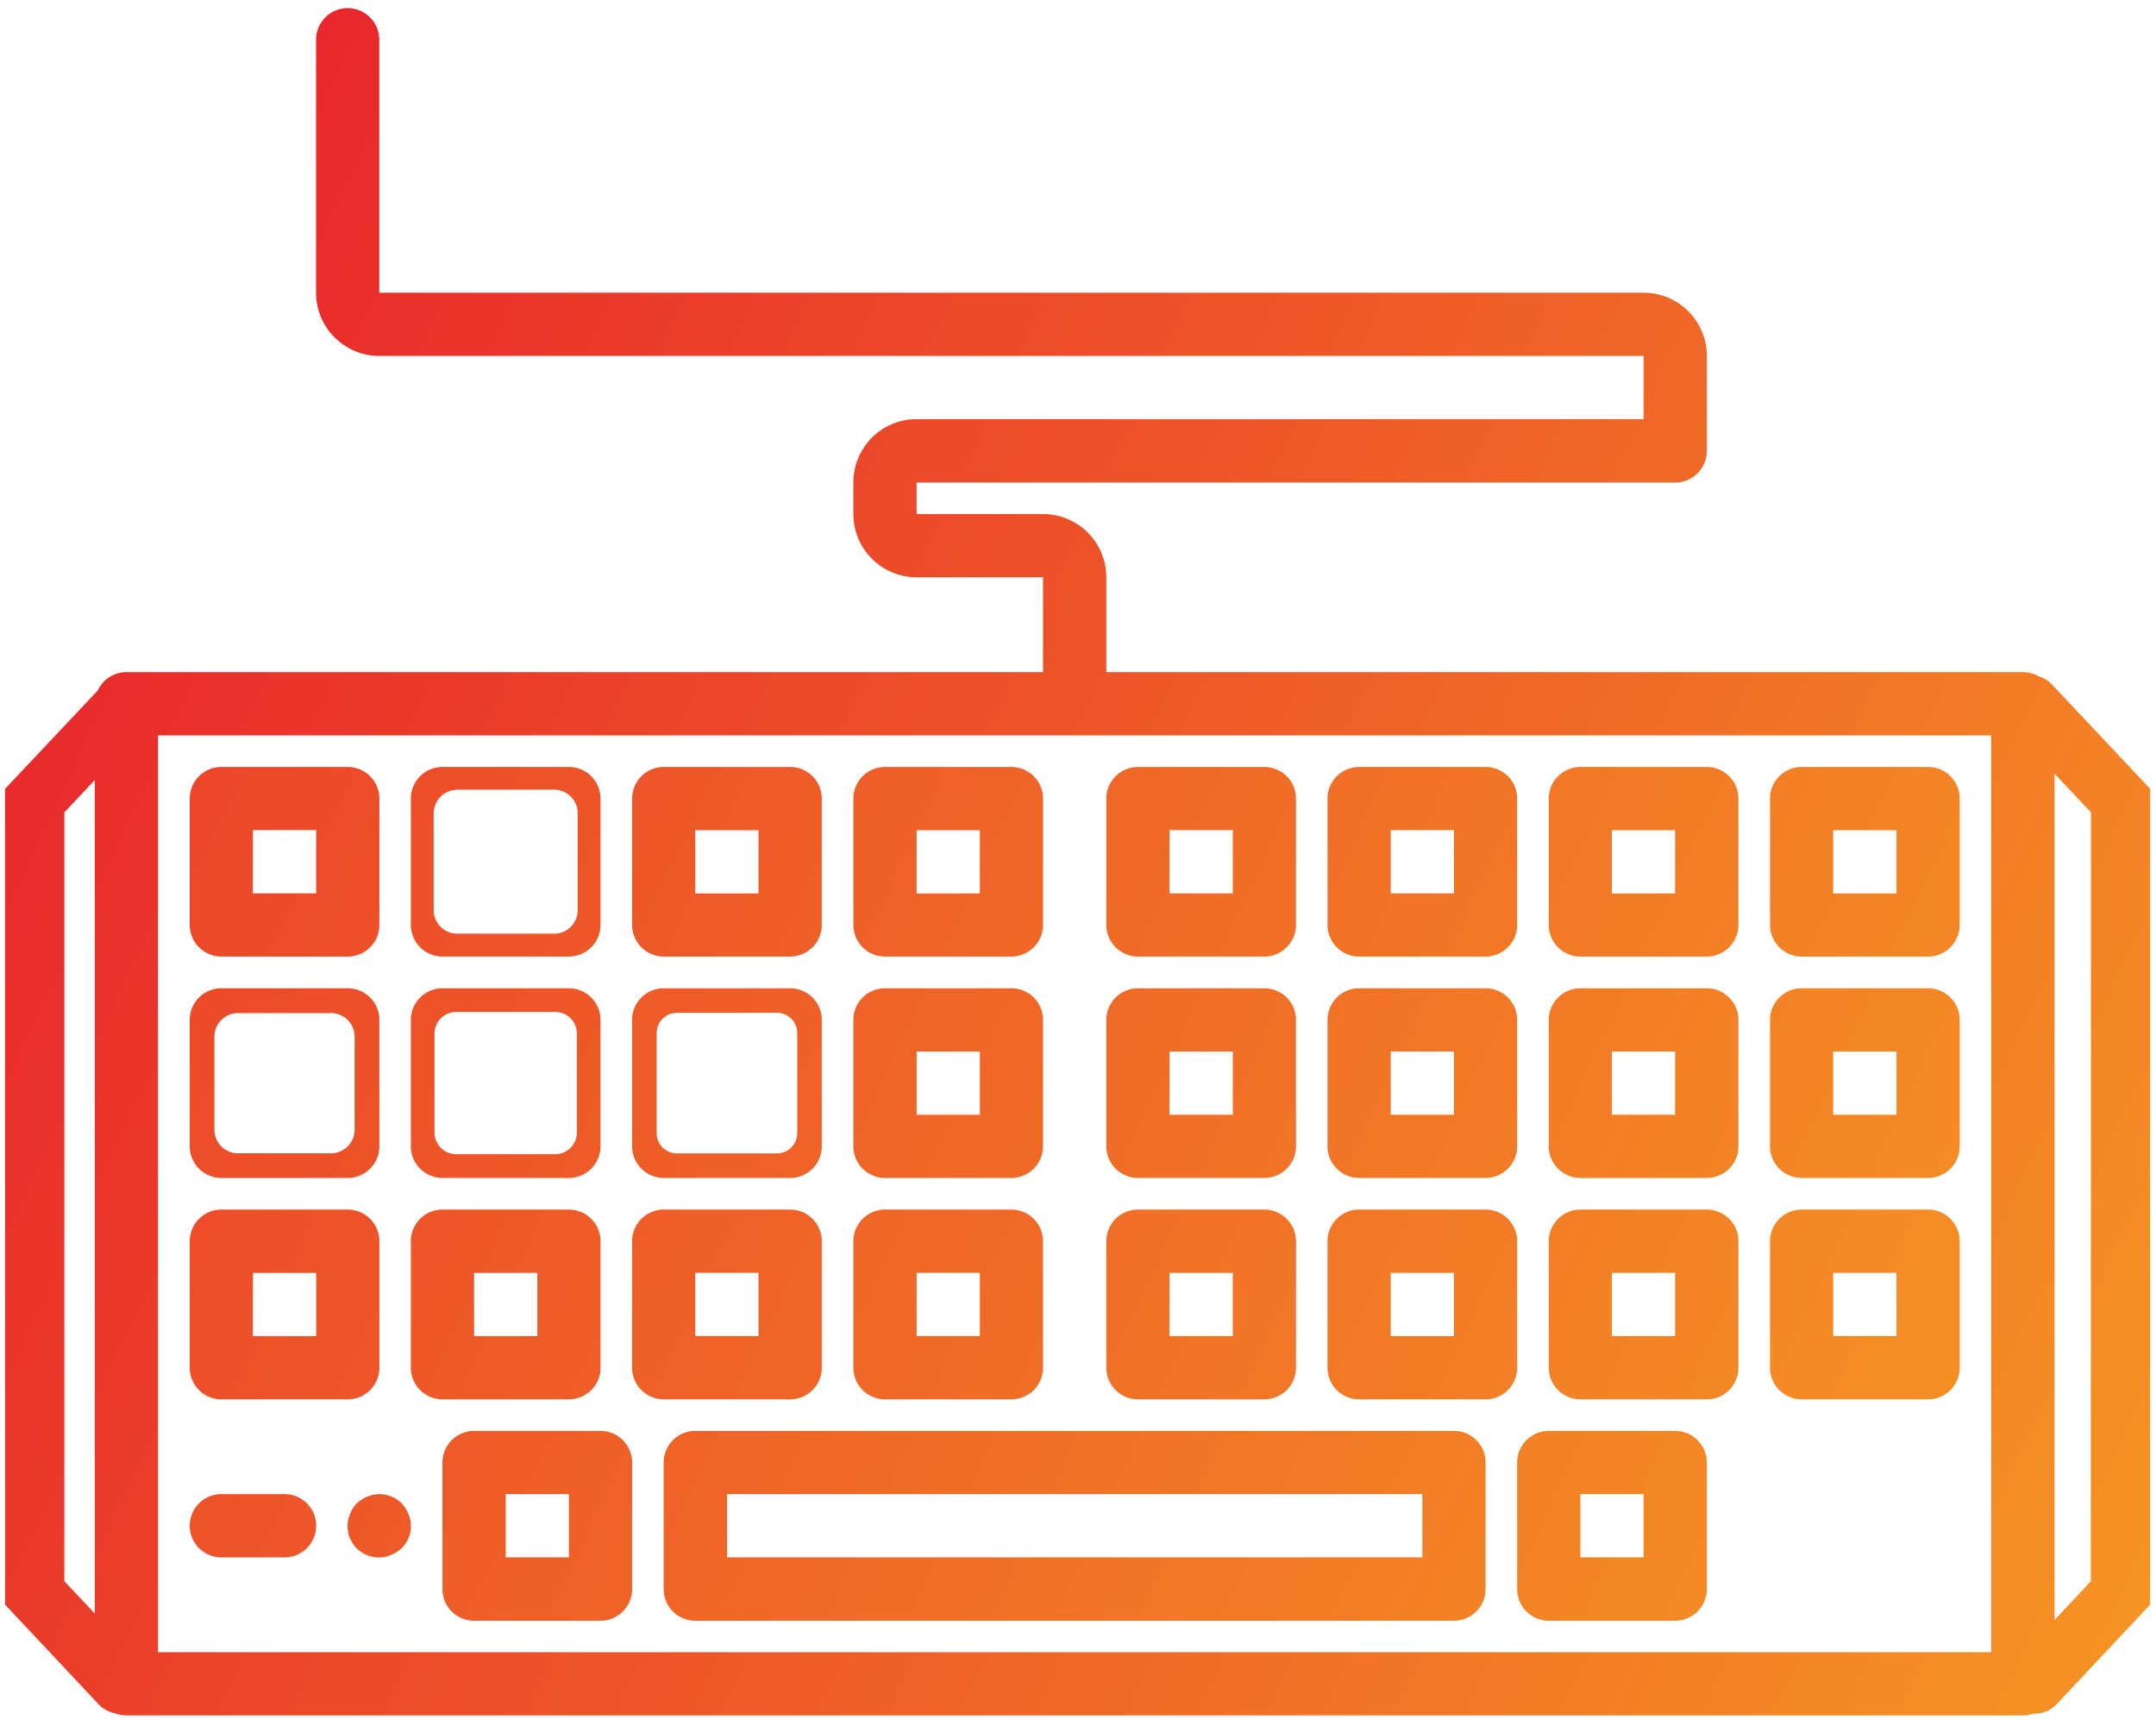 <svg id="Layer_1" data-name="Layer 1" xmlns="http://www.w3.org/2000/svg" xmlns:xlink="http://www.w3.org/1999/xlink" viewBox="0 0 759.75 606"><defs><style>.cls-1{fill:url(#linear-gradient);}.cls-2{fill:url(#linear-gradient-2);}.cls-3{fill:url(#linear-gradient-3);}.cls-4{fill:url(#linear-gradient-4);}.cls-5{fill:url(#linear-gradient-5);}.cls-6{fill:url(#linear-gradient-6);}.cls-7{fill:url(#linear-gradient-7);}.cls-8{fill:url(#linear-gradient-8);}.cls-9{fill:url(#linear-gradient-9);}.cls-10{fill:url(#linear-gradient-10);}.cls-11{fill:url(#linear-gradient-11);}.cls-12{fill:url(#linear-gradient-12);}.cls-13{fill:url(#linear-gradient-13);}.cls-14{fill:url(#linear-gradient-14);}.cls-15{fill:url(#linear-gradient-15);}.cls-16{fill:url(#linear-gradient-16);}.cls-17{fill:url(#linear-gradient-17);}.cls-18{fill:url(#linear-gradient-18);}.cls-19{fill:url(#linear-gradient-19);}.cls-20{fill:url(#linear-gradient-20);}.cls-21{fill:url(#linear-gradient-21);}.cls-22{fill:url(#linear-gradient-22);}.cls-23{fill:url(#linear-gradient-23);}.cls-24{fill:url(#linear-gradient-24);}.cls-25{fill:url(#linear-gradient-25);}.cls-26{fill:url(#linear-gradient-26);}.cls-27{fill:url(#linear-gradient-27);}.cls-28{fill:url(#linear-gradient-28);}.cls-29{fill:url(#linear-gradient-29);}.cls-30{fill:url(#linear-gradient-30);}</style><linearGradient id="linear-gradient" x1="-219.09" y1="257.98" x2="647.56" y2="663.28" gradientUnits="userSpaceOnUse"><stop offset="0" stop-color="#e8282c"/><stop offset="1" stop-color="#f59324"/></linearGradient><linearGradient id="linear-gradient-2" x1="-253.07" y1="330.64" x2="613.58" y2="735.94" xlink:href="#linear-gradient"/><linearGradient id="linear-gradient-3" x1="-179.3" y1="172.9" x2="687.35" y2="578.2" xlink:href="#linear-gradient"/><linearGradient id="linear-gradient-4" x1="-209.22" y1="236.88" x2="657.43" y2="642.18" xlink:href="#linear-gradient"/><linearGradient id="linear-gradient-5" x1="-239.14" y1="300.86" x2="627.51" y2="706.16" xlink:href="#linear-gradient"/><linearGradient id="linear-gradient-6" x1="-165.31" y1="142.98" x2="701.34" y2="548.28" xlink:href="#linear-gradient"/><linearGradient id="linear-gradient-7" x1="-195.23" y1="206.96" x2="671.42" y2="612.26" xlink:href="#linear-gradient"/><linearGradient id="linear-gradient-8" x1="-225.15" y1="270.94" x2="641.5" y2="676.24" xlink:href="#linear-gradient"/><linearGradient id="linear-gradient-9" x1="-151.32" y1="113.06" x2="715.33" y2="518.36" xlink:href="#linear-gradient"/><linearGradient id="linear-gradient-10" x1="-181.24" y1="177.04" x2="685.41" y2="582.34" xlink:href="#linear-gradient"/><linearGradient id="linear-gradient-11" x1="-211.16" y1="241.02" x2="655.49" y2="646.32" xlink:href="#linear-gradient"/><linearGradient id="linear-gradient-12" x1="-137.32" y1="83.14" x2="729.32" y2="488.44" xlink:href="#linear-gradient"/><linearGradient id="linear-gradient-13" x1="-167.24" y1="147.12" x2="699.4" y2="552.42" xlink:href="#linear-gradient"/><linearGradient id="linear-gradient-14" x1="-197.16" y1="211.1" x2="669.48" y2="616.4" xlink:href="#linear-gradient"/><linearGradient id="linear-gradient-15" x1="-121.33" y1="48.95" x2="745.32" y2="454.25" xlink:href="#linear-gradient"/><linearGradient id="linear-gradient-16" x1="-151.25" y1="112.93" x2="715.4" y2="518.22" xlink:href="#linear-gradient"/><linearGradient id="linear-gradient-17" x1="-181.17" y1="176.9" x2="685.48" y2="582.2" xlink:href="#linear-gradient"/><linearGradient id="linear-gradient-18" x1="-107.34" y1="19.03" x2="759.31" y2="424.33" xlink:href="#linear-gradient"/><linearGradient id="linear-gradient-19" x1="-137.26" y1="83.01" x2="729.39" y2="488.31" xlink:href="#linear-gradient"/><linearGradient id="linear-gradient-20" x1="-167.18" y1="146.98" x2="699.47" y2="552.28" xlink:href="#linear-gradient"/><linearGradient id="linear-gradient-21" x1="-93.35" y1="-10.89" x2="773.3" y2="394.41" xlink:href="#linear-gradient"/><linearGradient id="linear-gradient-22" x1="-123.27" y1="53.09" x2="743.38" y2="458.39" xlink:href="#linear-gradient"/><linearGradient id="linear-gradient-23" x1="-153.19" y1="117.06" x2="713.46" y2="522.36" xlink:href="#linear-gradient"/><linearGradient id="linear-gradient-24" x1="-79.36" y1="-40.81" x2="787.29" y2="364.49" xlink:href="#linear-gradient"/><linearGradient id="linear-gradient-25" x1="-109.28" y1="23.17" x2="757.37" y2="428.47" xlink:href="#linear-gradient"/><linearGradient id="linear-gradient-26" x1="-139.2" y1="87.14" x2="727.45" y2="492.44" xlink:href="#linear-gradient"/><linearGradient id="linear-gradient-27" x1="-185.11" y1="185.32" x2="681.54" y2="590.61" xlink:href="#linear-gradient"/><linearGradient id="linear-gradient-28" x1="-271.06" y1="369.11" x2="595.59" y2="774.41" xlink:href="#linear-gradient"/><linearGradient id="linear-gradient-29" x1="-263.07" y1="352.02" x2="603.58" y2="757.32" xlink:href="#linear-gradient"/><linearGradient id="linear-gradient-30" x1="16.2" y1="215.06" x2="759.06" y2="562.47" xlink:href="#linear-gradient"/></defs><title>teclado</title><path class="cls-1" d="M512.36,504.12H245a11.14,11.14,0,0,0-11.14,11.14v44.55A11.14,11.14,0,0,0,245,571H512.36a11.14,11.14,0,0,0,11.14-11.14V515.26A11.14,11.14,0,0,0,512.36,504.12Zm-11.14,44.55h-245V526.4h245Z"/><path class="cls-2" d="M211.62,504.12H167.06a11.14,11.14,0,0,0-11.14,11.14v44.55A11.14,11.14,0,0,0,167.06,571h44.55a11.14,11.14,0,0,0,11.14-11.14V515.26A11.14,11.14,0,0,0,211.62,504.12Zm-11.14,44.55H178.2V526.4h22.28Z"/><path class="cls-3" d="M78,337h44.55a11.14,11.14,0,0,0,11.14-11.14V281.35a11.14,11.14,0,0,0-11.14-11.14H78a11.14,11.14,0,0,0-11.14,11.14v44.55A11.14,11.14,0,0,0,78,337Zm11.14-44.55h22.28v22.28H89.09Z"/><path class="cls-4" d="M78,415h44.55a11.14,11.14,0,0,0,11.14-11.14V359.32a11.14,11.14,0,0,0-11.14-11.14H78a11.14,11.14,0,0,0-11.14,11.14v44.55A11.14,11.14,0,0,0,78,415Zm5.92-58.09h32.72a8.32,8.32,0,0,1,8.32,8.32V398a8.32,8.32,0,0,1-8.32,8.32H83.87A8.32,8.32,0,0,1,75.55,398V365.24A8.32,8.32,0,0,1,83.87,356.92Z"/><path class="cls-5" d="M78,493h44.55a11.14,11.14,0,0,0,11.14-11.14V437.29a11.14,11.14,0,0,0-11.14-11.14H78a11.14,11.14,0,0,0-11.14,11.14v44.55A11.14,11.14,0,0,0,78,493Zm11.14-44.55h22.28v22.28H89.09Z"/><path class="cls-6" d="M155.92,337h44.55a11.14,11.14,0,0,0,11.14-11.14V281.35a11.14,11.14,0,0,0-11.14-11.14H155.92a11.14,11.14,0,0,0-11.14,11.14v44.55A11.14,11.14,0,0,0,155.92,337Zm5.2-58.79h34.16a8.29,8.29,0,0,1,8.29,8.29v34.16a8.29,8.29,0,0,1-8.29,8.29H161.12a8.29,8.29,0,0,1-8.29-8.29V286.55A8.29,8.29,0,0,1,161.12,278.26Z"/><path class="cls-7" d="M155.92,415h44.55a11.14,11.14,0,0,0,11.14-11.14V359.32a11.14,11.14,0,0,0-11.14-11.14H155.92a11.14,11.14,0,0,0-11.14,11.14v44.55A11.14,11.14,0,0,0,155.92,415Zm4.84-58.49h34.88a7.64,7.64,0,0,1,7.64,7.64V399a7.64,7.64,0,0,1-7.64,7.64H160.76a7.64,7.64,0,0,1-7.64-7.64V364.16A7.64,7.64,0,0,1,160.76,356.52Z"/><path class="cls-8" d="M200.48,493a11.14,11.14,0,0,0,11.14-11.14V437.29a11.14,11.14,0,0,0-11.14-11.14H155.92a11.14,11.14,0,0,0-11.14,11.14v44.55A11.14,11.14,0,0,0,155.92,493Zm-33.42-44.55h22.28v22.28H167.06Z"/><path class="cls-9" d="M233.89,337h44.55a11.14,11.14,0,0,0,11.14-11.14V281.35a11.14,11.14,0,0,0-11.14-11.14H233.89a11.14,11.14,0,0,0-11.14,11.14v44.55A11.14,11.14,0,0,0,233.89,337ZM245,292.49h22.28v22.28H245Z"/><path class="cls-10" d="M233.89,415h44.55a11.14,11.14,0,0,0,11.14-11.14V359.32a11.14,11.14,0,0,0-11.14-11.14H233.89a11.14,11.14,0,0,0-11.14,11.14v44.55A11.14,11.14,0,0,0,233.89,415Zm4.66-58.18h35.24a7.15,7.15,0,0,1,7.15,7.15v35.24a7.15,7.15,0,0,1-7.15,7.15H238.55a7.15,7.15,0,0,1-7.15-7.15V364A7.15,7.15,0,0,1,238.55,356.83Z"/><path class="cls-11" d="M278.45,493a11.14,11.14,0,0,0,11.14-11.14V437.29a11.14,11.14,0,0,0-11.14-11.14H233.89a11.14,11.14,0,0,0-11.14,11.14v44.55A11.14,11.14,0,0,0,233.89,493ZM245,448.43h22.28v22.28H245Z"/><path class="cls-12" d="M311.86,337h44.55a11.14,11.14,0,0,0,11.14-11.14V281.35a11.14,11.14,0,0,0-11.14-11.14H311.86a11.14,11.14,0,0,0-11.14,11.14v44.55A11.14,11.14,0,0,0,311.86,337ZM323,292.49h22.28v22.28H323Z"/><path class="cls-13" d="M311.86,415h44.55a11.14,11.14,0,0,0,11.14-11.14V359.32a11.14,11.14,0,0,0-11.14-11.14H311.86a11.14,11.14,0,0,0-11.14,11.14v44.55A11.14,11.14,0,0,0,311.86,415ZM323,370.46h22.28v22.28H323Z"/><path class="cls-14" d="M311.86,493h44.55a11.14,11.14,0,0,0,11.14-11.14V437.29a11.14,11.14,0,0,0-11.14-11.14H311.86a11.14,11.14,0,0,0-11.14,11.14v44.55A11.14,11.14,0,0,0,311.86,493ZM323,448.43h22.28v22.28H323Z"/><path class="cls-15" d="M401,337h44.55a11.14,11.14,0,0,0,11.14-11.14V281.35a11.14,11.14,0,0,0-11.14-11.14H401a11.14,11.14,0,0,0-11.14,11.14v44.55A11.14,11.14,0,0,0,401,337Zm11.14-44.55h22.28v22.28H412.11Z"/><path class="cls-16" d="M401,415h44.55a11.14,11.14,0,0,0,11.14-11.14V359.32a11.14,11.14,0,0,0-11.14-11.14H401a11.14,11.14,0,0,0-11.14,11.14v44.55A11.14,11.14,0,0,0,401,415Zm11.14-44.55h22.28v22.28H412.11Z"/><path class="cls-17" d="M401,493h44.55a11.14,11.14,0,0,0,11.14-11.14V437.29a11.14,11.14,0,0,0-11.14-11.14H401a11.14,11.14,0,0,0-11.14,11.14v44.55A11.14,11.14,0,0,0,401,493Zm11.14-44.55h22.28v22.28H412.11Z"/><path class="cls-18" d="M478.94,337h44.55a11.14,11.14,0,0,0,11.14-11.14V281.35a11.14,11.14,0,0,0-11.14-11.14H478.94a11.14,11.14,0,0,0-11.14,11.14v44.55A11.14,11.14,0,0,0,478.94,337Zm11.14-44.55h22.28v22.28H490.08Z"/><path class="cls-19" d="M478.94,415h44.55a11.14,11.14,0,0,0,11.14-11.14V359.32a11.14,11.14,0,0,0-11.14-11.14H478.94a11.14,11.14,0,0,0-11.14,11.14v44.55A11.14,11.14,0,0,0,478.94,415Zm11.14-44.55h22.28v22.28H490.08Z"/><path class="cls-20" d="M478.94,493h44.55a11.14,11.14,0,0,0,11.14-11.14V437.29a11.14,11.14,0,0,0-11.14-11.14H478.94a11.14,11.14,0,0,0-11.14,11.14v44.55A11.14,11.14,0,0,0,478.94,493Zm11.14-44.55h22.28v22.28H490.08Z"/><path class="cls-21" d="M556.91,337h44.55a11.14,11.14,0,0,0,11.14-11.14V281.35a11.14,11.14,0,0,0-11.14-11.14H556.91a11.14,11.14,0,0,0-11.14,11.14v44.55A11.14,11.14,0,0,0,556.91,337ZM568,292.49h22.28v22.28H568Z"/><path class="cls-22" d="M556.91,415h44.55a11.14,11.14,0,0,0,11.14-11.14V359.32a11.14,11.14,0,0,0-11.14-11.14H556.91a11.14,11.14,0,0,0-11.14,11.14v44.55A11.14,11.14,0,0,0,556.91,415ZM568,370.46h22.28v22.28H568Z"/><path class="cls-23" d="M556.91,493h44.55a11.14,11.14,0,0,0,11.14-11.14V437.29a11.14,11.14,0,0,0-11.14-11.14H556.91a11.14,11.14,0,0,0-11.14,11.14v44.55A11.14,11.14,0,0,0,556.91,493ZM568,448.43h22.28v22.28H568Z"/><path class="cls-24" d="M634.88,337h44.55a11.14,11.14,0,0,0,11.14-11.14V281.35a11.14,11.14,0,0,0-11.14-11.14H634.88a11.14,11.14,0,0,0-11.14,11.14v44.55A11.14,11.14,0,0,0,634.88,337ZM646,292.49H668.3v22.28H646Z"/><path class="cls-25" d="M634.88,415h44.55a11.14,11.14,0,0,0,11.14-11.14V359.32a11.14,11.14,0,0,0-11.14-11.14H634.88a11.14,11.14,0,0,0-11.14,11.14v44.55A11.14,11.14,0,0,0,634.88,415ZM646,370.46H668.3v22.28H646Z"/><path class="cls-26" d="M634.88,493h44.55a11.14,11.14,0,0,0,11.14-11.14V437.29a11.14,11.14,0,0,0-11.14-11.14H634.88a11.14,11.14,0,0,0-11.14,11.14v44.55A11.14,11.14,0,0,0,634.88,493ZM646,448.43H668.3v22.28H646Z"/><path class="cls-27" d="M534.63,559.81A11.14,11.14,0,0,0,545.77,571h44.55a11.14,11.14,0,0,0,11.14-11.14V515.26a11.14,11.14,0,0,0-11.14-11.14H545.77a11.14,11.14,0,0,0-11.14,11.14Zm22.28-33.42h22.28v22.28H556.91Z"/><path class="cls-28" d="M100.23,526.4H78a11.14,11.14,0,1,0,0,22.28h22.28a11.14,11.14,0,0,0,0-22.28Z"/><path class="cls-29" d="M141.55,529.63a11.14,11.14,0,0,0-12.14-2.34,12.84,12.84,0,0,0-3.68,2.34,11.5,11.5,0,0,0-2.34,3.68,11,11,0,0,0,14.48,14.48,12.84,12.84,0,0,0,3.68-2.34,11,11,0,0,0,2.34-12.14A11.5,11.5,0,0,0,141.55,529.63Z"/><path class="cls-30" d="M723.08,241.14a10.38,10.38,0,0,0-4.71-2.86,11.07,11.07,0,0,0-5.53-1.48h-323V203.38a22.28,22.28,0,0,0-22.28-22.28H323V170H590.33a11.14,11.14,0,0,0,11.14-11.14V125.41a22.28,22.28,0,0,0-22.28-22.28H133.65V14a11.14,11.14,0,1,0-22.28,0v89.11a22.28,22.28,0,0,0,22.28,22.28H579.19v22.28H323A22.28,22.28,0,0,0,300.72,170v11.14A22.28,22.28,0,0,0,323,203.38h44.55V236.8h-323a11.13,11.13,0,0,0-10.08,6.43L1.78,277.93V565.34l33,35.13a10.39,10.39,0,0,0,5.6,3.09,11.09,11.09,0,0,0,4.14.8H712.85a11.09,11.09,0,0,0,3.67-.63l.57,0a10.41,10.41,0,0,0,7.61-3.29l33-35.13V277.93ZM22.67,286.21l10.73-11.4V568.49L22.67,557.07Zm679,295.88h-646v-323h646Zm35.12-25L724,570.74V272.57l12.85,13.65Z"/></svg>